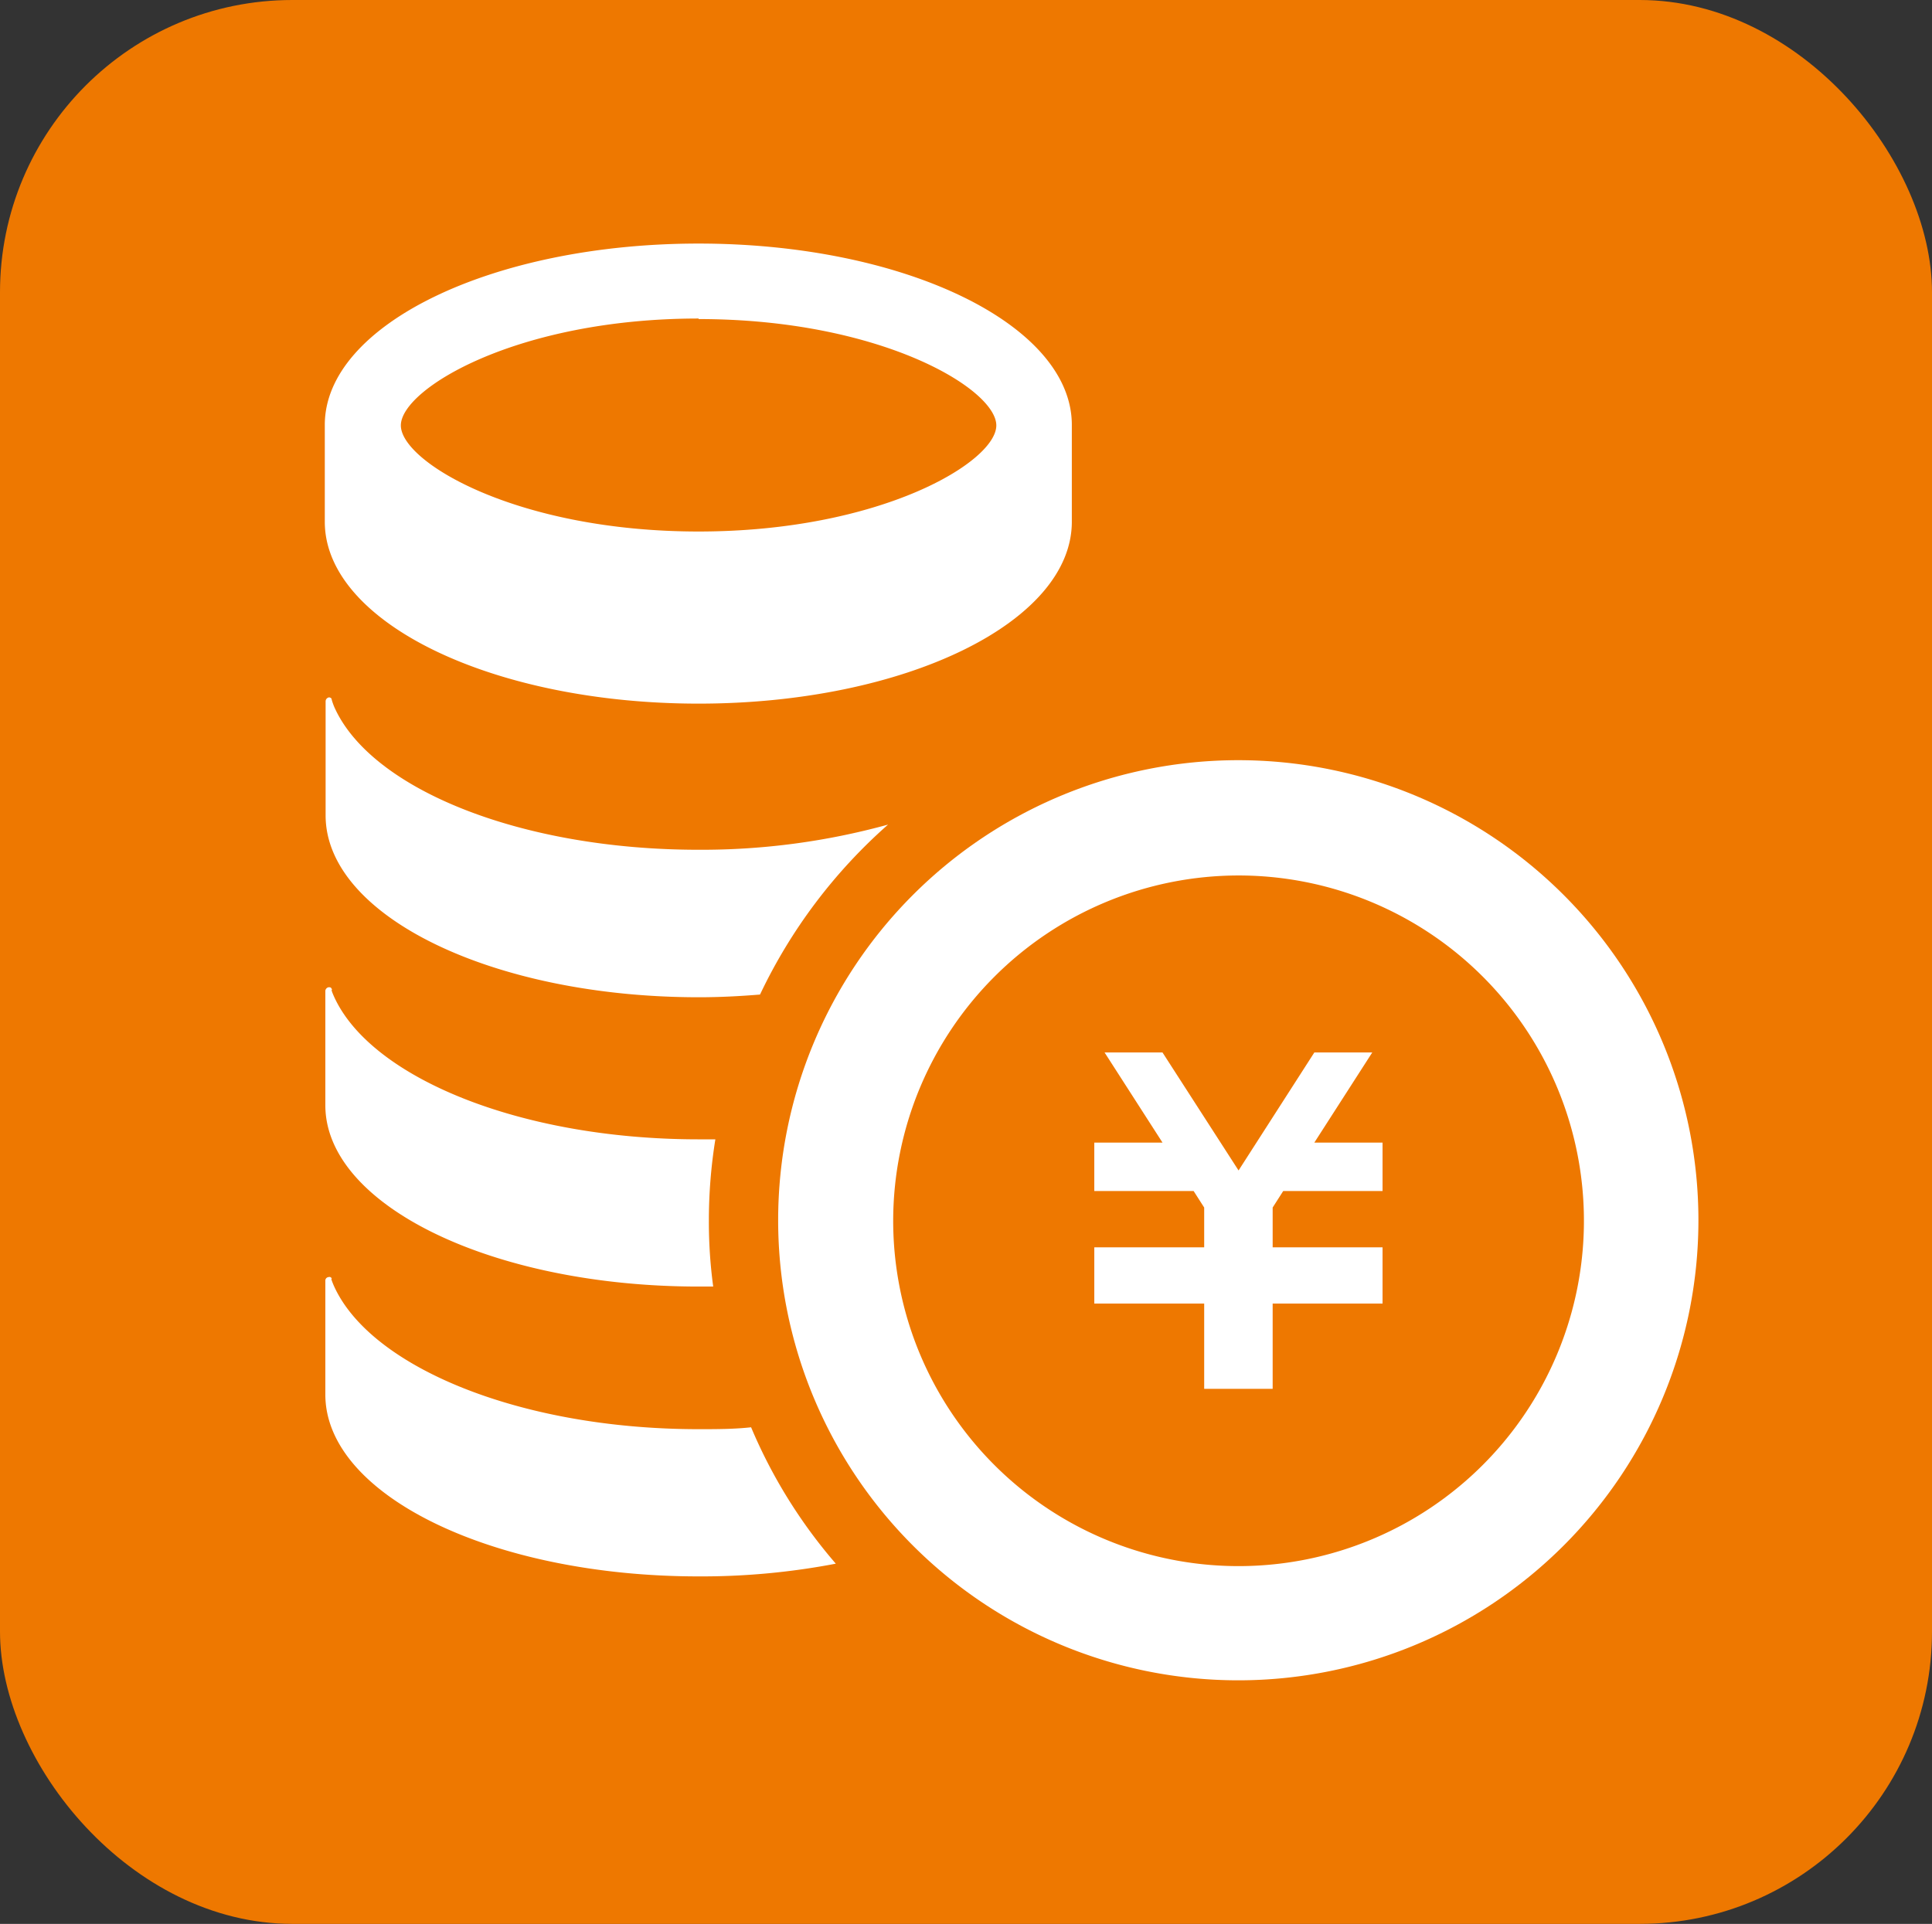<svg xmlns="http://www.w3.org/2000/svg" width="71.38" height="71.09"><rect width="100%" height="100%" fill="#333333" stroke="none"/><defs><style>.cls-2{fill:#fff}</style></defs><g id="レイヤー_2" data-name="レイヤー 2"><g id="レイヤー_1-2" data-name="レイヤー 1"><rect width="71.38" height="71.09" rx="10.8" fill="#ee7800"/><path class="cls-2" d="M25.81 9C18.2 9 12 12 12 15.7v3.58C12 23 18.2 26 25.81 26s13.79-3 13.79-6.72V15.7C39.6 12 33.43 9 25.81 9zm0 2.79c6.72 0 11 2.58 11 3.93s-4.28 3.92-11 3.92-11-2.57-11-3.92 4.29-3.95 11-3.95zm0 19.61a25.93 25.93 0 007-.93 19.53 19.53 0 00-4.73 6.28c-.73.06-1.49.1-2.26.1-7.61 0-13.79-3-13.79-6.72v-4.22a.15.15 0 01.12-.14.11.11 0 01.1.05s0 .05.09.28c1.32 3.03 6.85 5.3 13.47 5.3zm.38 13.7a17.86 17.86 0 00.16 2.44h-.54c-7.61 0-13.79-3-13.79-6.7v-4.23a.15.15 0 01.12-.13c.06 0 .09 0 .12.07s-.07-.07.07.25c1.33 3 6.86 5.3 13.48 5.3h.62a18.84 18.84 0 00-.24 3zm4.69 12.68a26.31 26.31 0 01-5.07.47c-7.61 0-13.79-3-13.79-6.72v-4.22a.13.13 0 01.12-.12.09.09 0 01.12.07s-.07-.09.07.24c1.33 3 6.86 5.31 13.48 5.31.65 0 1.31 0 1.94-.07a18.94 18.94 0 003.13 5.04zm20.2-13.77h-3.67l-.39.61v1.47h4.06v2.08h-4.06v3.15h-2.53v-3.15h-4.06v-2.08h4.06v-1.47l-.39-.61h-3.67v-1.79h2.52l-2.14-3.33h2.14l2.81 4.36 2.8-4.36h2.14l-2.14 3.33h2.52v1.79z"/><path class="cls-2" d="M45.75 32.35A12.76 12.76 0 1133 45.1a12.77 12.77 0 0112.75-12.75m0-4.26a17 17 0 1017 17 17 17 0 00-17-17z"/></g></g></svg>
